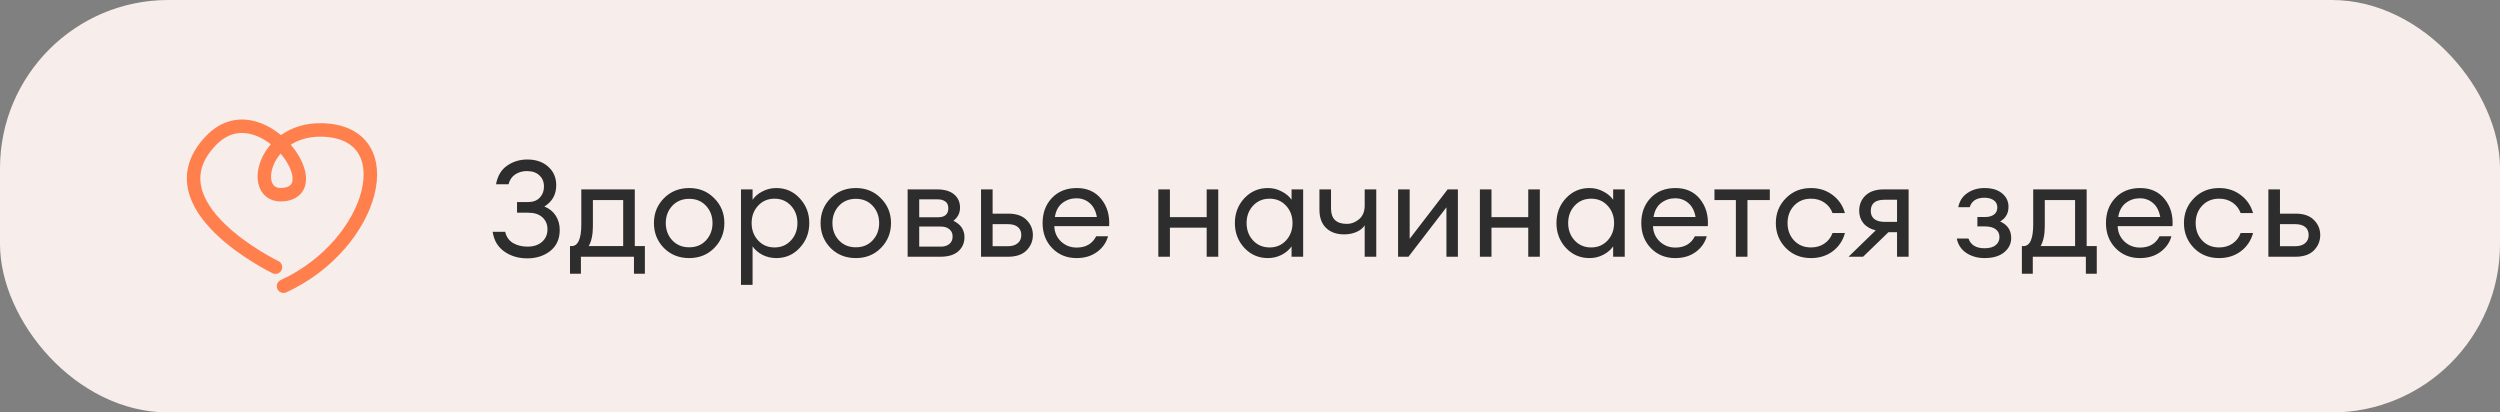 <?xml version="1.0" encoding="UTF-8"?> <svg xmlns="http://www.w3.org/2000/svg" width="297" height="49" viewBox="0 0 297 49" fill="none"><rect x="0" y="0" width="297" height="49" fill="#808080" stroke="none"/> <rect x="0.5" y="0.5" width="296" height="48" rx="19.5" fill="#F7EDEA"></rect> <path d="M32.727 31.739C32.727 31.739 17.653 24.483 25.035 16.731C30.817 10.643 39.386 22.52 33.682 23.117C29.449 23.564 31.178 15.24 38.276 15.439C48.058 15.688 44.497 29.03 33.682 34" stroke="#FF7F4D" stroke-width="1.6" stroke-miterlimit="10" stroke-linecap="round" stroke-linejoin="round"></path> <path d="M60.416 21.892H58.928C59.109 20.9 59.547 20.164 60.24 19.684C60.944 19.193 61.744 18.948 62.64 18.948C63.664 18.948 64.491 19.231 65.12 19.796C65.76 20.361 66.08 21.097 66.08 22.004C66.08 23.113 65.611 23.956 64.672 24.532C65.269 24.777 65.723 25.145 66.032 25.636C66.341 26.127 66.496 26.687 66.496 27.316C66.496 28.383 66.123 29.215 65.376 29.812C64.629 30.399 63.717 30.692 62.64 30.692C61.584 30.692 60.672 30.42 59.904 29.876C59.136 29.332 58.677 28.553 58.528 27.54H60.016C60.155 28.137 60.464 28.58 60.944 28.868C61.435 29.156 62.005 29.3 62.656 29.3C63.381 29.3 63.957 29.113 64.384 28.74C64.821 28.356 65.04 27.855 65.04 27.236C65.04 26.649 64.837 26.175 64.432 25.812C64.037 25.449 63.472 25.268 62.736 25.268H61.424V24.004H62.736C63.333 24.004 63.797 23.828 64.128 23.476C64.459 23.124 64.624 22.687 64.624 22.164C64.624 21.609 64.443 21.167 64.08 20.836C63.728 20.495 63.232 20.324 62.592 20.324C62.069 20.324 61.605 20.457 61.2 20.724C60.805 20.991 60.544 21.38 60.416 21.892ZM67.716 29.236H67.907C68.675 29.236 69.059 28.372 69.059 26.644V22.5H75.412V29.236H76.612V32.516H75.316V30.5H69.011V32.516H67.716V29.236ZM70.436 23.764V26.868C70.436 27.871 70.27 28.66 69.939 29.236H74.035V23.764H70.436ZM81.879 30.66C80.674 30.66 79.671 30.26 78.871 29.46C78.082 28.649 77.687 27.663 77.687 26.5C77.687 25.337 78.082 24.356 78.871 23.556C79.671 22.745 80.674 22.34 81.879 22.34C83.074 22.34 84.066 22.745 84.855 23.556C85.655 24.356 86.055 25.337 86.055 26.5C86.055 27.663 85.655 28.649 84.855 29.46C84.066 30.26 83.074 30.66 81.879 30.66ZM79.863 28.548C80.386 29.103 81.058 29.38 81.879 29.38C82.701 29.38 83.367 29.103 83.879 28.548C84.391 27.993 84.647 27.311 84.647 26.5C84.647 25.689 84.391 25.007 83.879 24.452C83.367 23.897 82.701 23.62 81.879 23.62C81.058 23.62 80.386 23.897 79.863 24.452C79.351 25.007 79.095 25.689 79.095 26.5C79.095 27.311 79.351 27.993 79.863 28.548ZM89.406 33.844H88.03V22.5H89.406V23.732C89.684 23.327 90.073 22.996 90.574 22.74C91.086 22.473 91.636 22.34 92.222 22.34C93.332 22.34 94.26 22.745 95.006 23.556C95.764 24.367 96.142 25.348 96.142 26.5C96.142 27.652 95.764 28.633 95.006 29.444C94.26 30.255 93.332 30.66 92.222 30.66C91.636 30.66 91.086 30.532 90.574 30.276C90.073 30.009 89.684 29.673 89.406 29.268V33.844ZM90.062 28.564C90.574 29.119 91.225 29.396 92.014 29.396C92.804 29.396 93.454 29.119 93.966 28.564C94.478 28.009 94.734 27.321 94.734 26.5C94.734 25.679 94.478 24.991 93.966 24.436C93.454 23.881 92.804 23.604 92.014 23.604C91.225 23.604 90.574 23.881 90.062 24.436C89.55 24.991 89.294 25.679 89.294 26.5C89.294 27.321 89.55 28.009 90.062 28.564ZM101.676 30.66C100.471 30.66 99.468 30.26 98.668 29.46C97.879 28.649 97.484 27.663 97.484 26.5C97.484 25.337 97.879 24.356 98.668 23.556C99.468 22.745 100.471 22.34 101.676 22.34C102.871 22.34 103.863 22.745 104.652 23.556C105.452 24.356 105.852 25.337 105.852 26.5C105.852 27.663 105.452 28.649 104.652 29.46C103.863 30.26 102.871 30.66 101.676 30.66ZM99.66 28.548C100.183 29.103 100.855 29.38 101.676 29.38C102.497 29.38 103.164 29.103 103.676 28.548C104.188 27.993 104.444 27.311 104.444 26.5C104.444 25.689 104.188 25.007 103.676 24.452C103.164 23.897 102.497 23.62 101.676 23.62C100.855 23.62 100.183 23.897 99.66 24.452C99.148 25.007 98.892 25.689 98.892 26.5C98.892 27.311 99.148 27.993 99.66 28.548ZM107.827 30.5V22.5H111.315C112.201 22.5 112.878 22.697 113.347 23.092C113.817 23.487 114.051 24.015 114.051 24.676C114.051 25.305 113.79 25.823 113.267 26.228C114.142 26.655 114.579 27.305 114.579 28.18C114.579 28.852 114.339 29.407 113.859 29.844C113.379 30.281 112.659 30.5 111.699 30.5H107.827ZM109.203 29.3H111.779C112.206 29.3 112.542 29.193 112.787 28.98C113.043 28.767 113.171 28.473 113.171 28.1C113.171 27.727 113.043 27.439 112.787 27.236C112.542 27.023 112.206 26.916 111.779 26.916H109.203V29.3ZM109.203 25.812H111.427C112.249 25.812 112.659 25.455 112.659 24.74C112.659 24.367 112.542 24.1 112.307 23.94C112.073 23.769 111.779 23.684 111.427 23.684H109.203V25.812ZM116.546 30.5V22.5H117.922V25.38H119.778C120.738 25.38 121.463 25.631 121.954 26.132C122.455 26.633 122.706 27.231 122.706 27.924C122.706 28.628 122.455 29.236 121.954 29.748C121.453 30.249 120.722 30.5 119.762 30.5H116.546ZM117.922 26.628V29.252H119.714C120.226 29.252 120.621 29.135 120.898 28.9C121.186 28.665 121.33 28.34 121.33 27.924C121.33 27.508 121.191 27.188 120.914 26.964C120.637 26.74 120.242 26.628 119.73 26.628H117.922ZM127.891 30.66C126.729 30.66 125.764 30.265 124.996 29.476C124.238 28.687 123.86 27.695 123.86 26.5C123.86 25.295 124.228 24.303 124.964 23.524C125.71 22.735 126.697 22.34 127.924 22.34C129.161 22.34 130.132 22.777 130.836 23.652C131.54 24.527 131.849 25.599 131.764 26.868H125.252C125.273 27.593 125.54 28.201 126.052 28.692C126.564 29.172 127.182 29.412 127.908 29.412C128.996 29.412 129.769 28.964 130.228 28.068H131.635C131.433 28.815 131.001 29.433 130.34 29.924C129.678 30.415 128.862 30.66 127.891 30.66ZM129.46 24.132C129.022 23.748 128.494 23.556 127.876 23.556C127.257 23.556 126.702 23.743 126.212 24.116C125.732 24.489 125.433 25.044 125.316 25.78H130.308C130.18 25.055 129.897 24.505 129.46 24.132ZM137.609 30.5V22.5H138.985V25.796H143.353V22.5H144.729V30.5H143.353V27.044H138.985V30.5H137.609ZM150.623 30.66C149.514 30.66 148.581 30.255 147.823 29.444C147.077 28.633 146.703 27.652 146.703 26.5C146.703 25.348 147.077 24.367 147.823 23.556C148.581 22.745 149.514 22.34 150.623 22.34C151.21 22.34 151.754 22.473 152.255 22.74C152.767 22.996 153.162 23.327 153.439 23.732V22.5H154.815V30.5H153.439V29.268C153.162 29.673 152.767 30.009 152.255 30.276C151.754 30.532 151.21 30.66 150.623 30.66ZM150.831 29.396C151.621 29.396 152.271 29.119 152.783 28.564C153.295 28.009 153.551 27.321 153.551 26.5C153.551 25.679 153.295 24.991 152.783 24.436C152.271 23.881 151.621 23.604 150.831 23.604C150.031 23.604 149.375 23.881 148.863 24.436C148.351 24.991 148.095 25.679 148.095 26.5C148.095 27.321 148.351 28.009 148.863 28.564C149.375 29.119 150.031 29.396 150.831 29.396ZM163.501 30.5H162.125V26.772C161.912 27.103 161.587 27.364 161.149 27.556C160.712 27.748 160.221 27.844 159.677 27.844C158.781 27.844 158.067 27.588 157.533 27.076C157.011 26.564 156.749 25.844 156.749 24.916V22.5H158.125V24.772C158.125 25.988 158.749 26.596 159.997 26.596C160.541 26.596 161.032 26.409 161.469 26.036C161.907 25.652 162.125 25.113 162.125 24.42V22.5H163.501V30.5ZM167.325 30.5H166.093V22.5H167.469V28.372L171.981 22.5H173.197V30.5H171.837V24.628L167.325 30.5ZM175.812 30.5V22.5H177.188V25.796H181.556V22.5H182.932V30.5H181.556V27.044H177.188V30.5H175.812ZM188.826 30.66C187.717 30.66 186.784 30.255 186.026 29.444C185.28 28.633 184.906 27.652 184.906 26.5C184.906 25.348 185.28 24.367 186.026 23.556C186.784 22.745 187.717 22.34 188.826 22.34C189.413 22.34 189.957 22.473 190.458 22.74C190.97 22.996 191.365 23.327 191.642 23.732V22.5H193.018V30.5H191.642V29.268C191.365 29.673 190.97 30.009 190.458 30.276C189.957 30.532 189.413 30.66 188.826 30.66ZM189.034 29.396C189.824 29.396 190.474 29.119 190.986 28.564C191.498 28.009 191.754 27.321 191.754 26.5C191.754 25.679 191.498 24.991 190.986 24.436C190.474 23.881 189.824 23.604 189.034 23.604C188.234 23.604 187.578 23.881 187.066 24.436C186.554 24.991 186.298 25.679 186.298 26.5C186.298 27.321 186.554 28.009 187.066 28.564C187.578 29.119 188.234 29.396 189.034 29.396ZM199.016 30.66C197.854 30.66 196.889 30.265 196.121 29.476C195.363 28.687 194.985 27.695 194.985 26.5C194.985 25.295 195.353 24.303 196.089 23.524C196.835 22.735 197.822 22.34 199.049 22.34C200.286 22.34 201.257 22.777 201.961 23.652C202.665 24.527 202.974 25.599 202.889 26.868H196.377C196.398 27.593 196.665 28.201 197.177 28.692C197.689 29.172 198.307 29.412 199.033 29.412C200.121 29.412 200.894 28.964 201.353 28.068H202.76C202.558 28.815 202.126 29.433 201.465 29.924C200.803 30.415 199.987 30.66 199.016 30.66ZM200.585 24.132C200.147 23.748 199.619 23.556 199.001 23.556C198.382 23.556 197.827 23.743 197.337 24.116C196.857 24.489 196.558 25.044 196.441 25.78H201.433C201.305 25.055 201.022 24.505 200.585 24.132ZM206.222 30.5V23.764H203.678V22.5H210.254V23.764H207.598V30.5H206.222ZM215.145 30.66C213.94 30.66 212.942 30.26 212.153 29.46C211.364 28.649 210.969 27.663 210.969 26.5C210.969 25.337 211.364 24.356 212.153 23.556C212.942 22.745 213.94 22.34 215.145 22.34C216.137 22.34 216.996 22.617 217.721 23.172C218.446 23.716 218.932 24.431 219.177 25.316H217.705C217.513 24.793 217.193 24.377 216.745 24.068C216.297 23.759 215.764 23.604 215.145 23.604C214.324 23.604 213.652 23.881 213.129 24.436C212.617 24.991 212.361 25.679 212.361 26.5C212.361 27.321 212.617 28.009 213.129 28.564C213.652 29.119 214.324 29.396 215.145 29.396C215.764 29.396 216.297 29.241 216.745 28.932C217.193 28.623 217.513 28.207 217.705 27.684H219.177C218.942 28.569 218.462 29.289 217.737 29.844C217.012 30.388 216.148 30.66 215.145 30.66ZM219.608 30.5L222.84 27.364C222.211 27.215 221.725 26.937 221.384 26.532C221.043 26.116 220.872 25.62 220.872 25.044C220.872 24.308 221.123 23.7 221.624 23.22C222.136 22.74 222.856 22.5 223.784 22.5H226.744V30.5H225.368V27.588H224.344L221.336 30.5H219.608ZM223.864 26.356H225.368V23.732H223.864C222.787 23.732 222.248 24.175 222.248 25.06C222.248 25.476 222.387 25.796 222.664 26.02C222.952 26.244 223.352 26.356 223.864 26.356ZM235.762 30.66C234.941 30.66 234.221 30.457 233.602 30.052C232.994 29.647 232.615 29.076 232.466 28.34H233.858C234.125 29.108 234.759 29.492 235.762 29.492C236.349 29.492 236.791 29.369 237.09 29.124C237.389 28.879 237.538 28.559 237.538 28.164C237.538 27.769 237.389 27.46 237.09 27.236C236.802 27.012 236.386 26.9 235.842 26.9H234.914V25.78H235.842C236.279 25.78 236.626 25.684 236.882 25.492C237.149 25.3 237.282 25.017 237.282 24.644C237.282 24.281 237.143 23.999 236.866 23.796C236.589 23.593 236.215 23.492 235.746 23.492C234.818 23.492 234.237 23.865 234.002 24.612H232.642C232.791 23.876 233.154 23.316 233.73 22.932C234.306 22.537 234.983 22.34 235.762 22.34C236.658 22.34 237.357 22.553 237.858 22.98C238.359 23.396 238.61 23.924 238.61 24.564C238.61 25.343 238.279 25.924 237.618 26.308C238.493 26.703 238.93 27.359 238.93 28.276C238.93 28.948 238.653 29.513 238.098 29.972C237.543 30.431 236.765 30.66 235.762 30.66ZM240.2 29.236H240.392C241.16 29.236 241.544 28.372 241.544 26.644V22.5H247.896V29.236H249.096V32.516H247.8V30.5H241.496V32.516H240.2V29.236ZM242.92 23.764V26.868C242.92 27.871 242.755 28.66 242.424 29.236H246.52V23.764H242.92ZM254.22 30.66C253.057 30.66 252.092 30.265 251.324 29.476C250.566 28.687 250.188 27.695 250.188 26.5C250.188 25.295 250.556 24.303 251.292 23.524C252.038 22.735 253.025 22.34 254.252 22.34C255.489 22.34 256.46 22.777 257.164 23.652C257.868 24.527 258.177 25.599 258.092 26.868H251.58C251.601 27.593 251.868 28.201 252.38 28.692C252.892 29.172 253.51 29.412 254.236 29.412C255.324 29.412 256.097 28.964 256.556 28.068H257.964C257.761 28.815 257.329 29.433 256.668 29.924C256.006 30.415 255.19 30.66 254.22 30.66ZM255.788 24.132C255.35 23.748 254.822 23.556 254.204 23.556C253.585 23.556 253.03 23.743 252.54 24.116C252.06 24.489 251.761 25.044 251.644 25.78H256.636C256.508 25.055 256.225 24.505 255.788 24.132ZM263.629 30.66C262.424 30.66 261.427 30.26 260.637 29.46C259.848 28.649 259.453 27.663 259.453 26.5C259.453 25.337 259.848 24.356 260.637 23.556C261.427 22.745 262.424 22.34 263.629 22.34C264.621 22.34 265.48 22.617 266.205 23.172C266.931 23.716 267.416 24.431 267.661 25.316H266.189C265.997 24.793 265.677 24.377 265.229 24.068C264.781 23.759 264.248 23.604 263.629 23.604C262.808 23.604 262.136 23.881 261.613 24.436C261.101 24.991 260.845 25.679 260.845 26.5C260.845 27.321 261.101 28.009 261.613 28.564C262.136 29.119 262.808 29.396 263.629 29.396C264.248 29.396 264.781 29.241 265.229 28.932C265.677 28.623 265.997 28.207 266.189 27.684H267.661C267.427 28.569 266.947 29.289 266.221 29.844C265.496 30.388 264.632 30.66 263.629 30.66ZM269.484 30.5V22.5H270.86V25.38H272.716C273.676 25.38 274.401 25.631 274.892 26.132C275.393 26.633 275.644 27.231 275.644 27.924C275.644 28.628 275.393 29.236 274.892 29.748C274.39 30.249 273.66 30.5 272.7 30.5H269.484ZM270.86 26.628V29.252H272.652C273.164 29.252 273.558 29.135 273.836 28.9C274.124 28.665 274.268 28.34 274.268 27.924C274.268 27.508 274.129 27.188 273.852 26.964C273.574 26.74 273.18 26.628 272.668 26.628H270.86Z" fill="#2D2D2D"></path> <rect x="0.5" y="0.5" width="296" height="48" rx="19.5" stroke="#F7EDEA"></rect> </svg> 